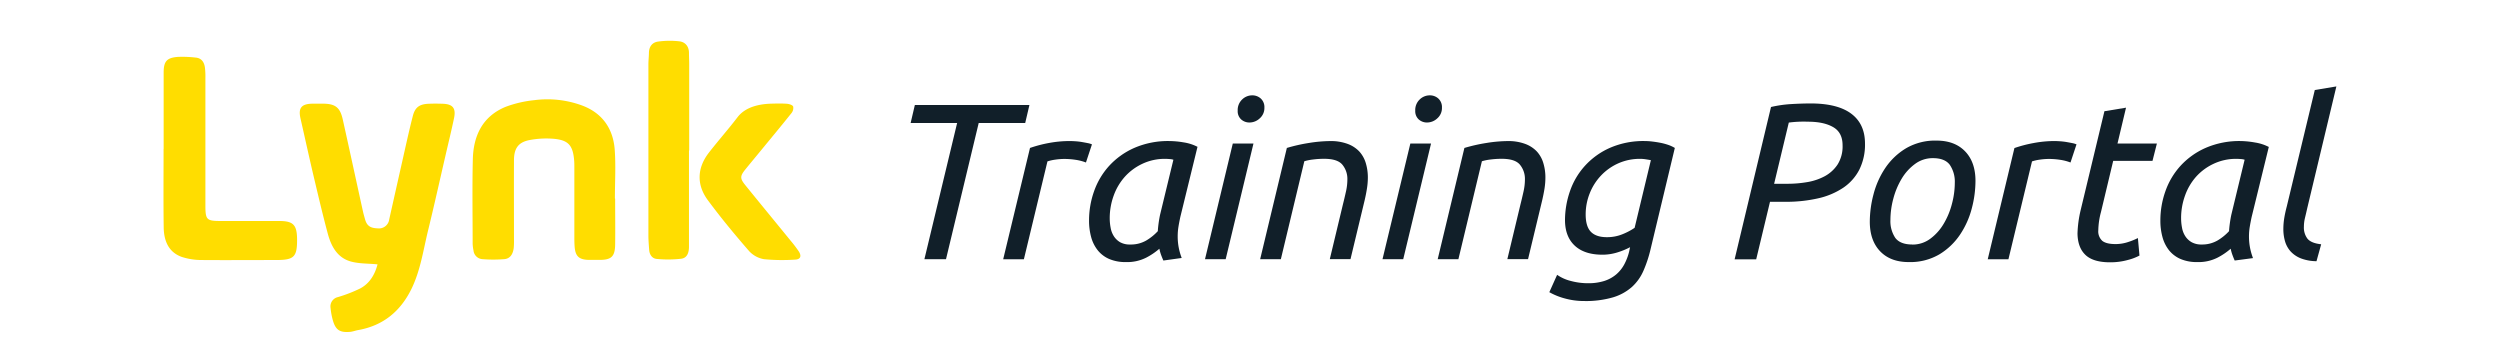 <svg id="Layer_1" data-name="Layer 1" xmlns="http://www.w3.org/2000/svg" viewBox="0 0 1000 145.01"><defs><style>.cls-1{fill:#fd0;}.cls-2{fill:#111f29;}</style></defs><title>Lynk_TrainingPortal</title><path class="cls-1" d="M151,105.74c-3.78-.37-7.38-.22-10.7-1.15-5.43-1.53-7.84-6.13-9.2-11.18-1.85-6.9-3.51-13.87-5.15-20.82-2-8.36-3.82-16.74-5.73-25.12-1-4.3.34-5.94,4.81-6,1.36,0,2.72,0,4.07,0,5,0,6.92,1.48,8,6.28,2.73,12.24,5.37,24.51,8.07,36.76.22,1,.51,2,.77,2.93.73,2.82,2.06,3.79,5.08,3.9a4.15,4.15,0,0,0,4.68-3.64c1.72-7.64,3.42-15.27,5.15-22.91,1.39-6.15,2.72-12.33,4.29-18.44.93-3.55,2.75-4.73,6.47-4.85,1.77-.07,3.54-.06,5.33,0,4.14.09,5.52,1.72,4.67,5.78-1.07,5.11-2.32,10.18-3.49,15.26-2.25,9.76-4.42,19.54-6.8,29.27-2,8.07-3.08,16.39-6.86,24-4.43,8.87-11.32,14.46-21.19,16.22-1.06.18-2.11.61-3.18.71-4.23.37-5.89-.76-7-4.79a28.18,28.18,0,0,1-.86-4.72,3.83,3.83,0,0,1,2.93-4.39,57.33,57.33,0,0,0,8.9-3.45c3.8-2,5.89-5.58,6.93-9.55"/><path class="cls-1" d="M246.06,79.46c0,6.17.09,12.34,0,18.49-.09,4.66-1.54,6-6.16,6-1.53,0-3.05,0-4.56,0-3.76-.13-5.17-1.47-5.48-5.18-.1-1.25-.12-2.53-.12-3.8q0-13.92,0-27.86c0-1.11,0-2.21-.11-3.29-.52-5.54-2.23-7.66-7.68-8.26a36,36,0,0,0-10,.44c-4.57.84-6.32,3.27-6.36,8-.05,10.56,0,21.12,0,31.67a29.84,29.84,0,0,1-.1,3.54c-.29,2.27-1.3,4.23-3.75,4.45a55.39,55.39,0,0,1-8.83,0,3.85,3.85,0,0,1-3.51-3.46,16.27,16.27,0,0,1-.34-2.75c0-11.24-.2-22.47.07-33.7.22-9.42,3.85-17.19,13.08-21a45.77,45.77,0,0,1,11.49-2.68,40.24,40.24,0,0,1,19.17,2.14c8,3,12.31,9.14,13,17.44.5,6.55.09,13.16.09,19.74Z"/><path class="cls-1" d="M65.46,59.51c0-10.13,0-20.27,0-30.4,0-4.56,1.21-6,5.67-6.35a45,45,0,0,1,7,.26c2.43.16,3.54,1.79,3.84,4a30.88,30.88,0,0,1,.19,4.3q0,25.33,0,50.67c0,6,.43,6.4,6.28,6.41,7.76,0,15.54,0,23.3,0,5.54,0,7,1.55,7.09,7.08.07,7.32-1.12,8.53-8.44,8.53-9.88,0-19.76.08-29.64,0a25.8,25.8,0,0,1-7.93-1.2c-5.46-1.9-7.26-6.55-7.34-11.83-.15-10.46-.05-20.94-.05-31.41Z"/><path class="cls-1" d="M275.59,60.21V98.69c0,2.3-.68,4.52-3.15,4.81a46.91,46.91,0,0,1-9.77.07c-1.77-.16-2.86-1.67-3-3.59s-.31-3.87-.31-5.81q0-34.19,0-68.35c0-1.52.18-3,.21-4.55,0-2.55,1.26-4.35,3.75-4.65a34.23,34.23,0,0,1,8.52-.08c2.32.32,3.77,2.08,3.75,4.68,0,1.44.09,2.87.09,4.31,0,10.31,0,22.42,0,34.68Z"/><path class="cls-1" d="M309.66,41.44a50,50,0,0,1,5.06.06c.91.08,2.24.46,2.55,1.1a3.27,3.27,0,0,1-.72,2.69c-3.89,4.88-7.88,9.67-11.84,14.49-2.19,2.68-4.41,5.32-6.58,8S296,71.42,298.07,74c6,7.41,12.06,14.76,18.07,22.14a50.57,50.57,0,0,1,3.37,4.42c1.23,1.9.68,3.22-1.51,3.29a76.32,76.32,0,0,1-12.38-.17,10.48,10.48,0,0,1-6-3.27C293.87,93.79,288.25,87,283.08,80c-4.58-6.25-4.18-12.94.48-18.94,3.72-4.79,7.77-9.35,11.45-14.17,3.8-5,11-5.44,14.65-5.44"/><path class="cls-2" d="M411.77,42l-1.69,7.21h-18.6L378.4,103.68h-8.64l13.09-54.47h-18.6L365.94,42Z"/><path class="cls-2" d="M427.79,56.42q1.06,0,2.4.09a25.18,25.18,0,0,1,2.63.31c.86.15,1.65.3,2.36.44a7.53,7.53,0,0,1,1.6.49L434.38,65a19.1,19.1,0,0,0-4.1-1.07,30.13,30.13,0,0,0-4.45-.35,25.25,25.25,0,0,0-3.69.27,17.51,17.51,0,0,0-3.16.71l-9.43,39.16h-8.28L412,59.18a52.05,52.05,0,0,1,7.65-2A45.37,45.37,0,0,1,427.79,56.42Z"/><path class="cls-2" d="M465.35,104.21c-.3-.65-.59-1.38-.89-2.18a16.61,16.61,0,0,1-.71-2.54,26.61,26.61,0,0,1-5.25,3.56,16.84,16.84,0,0,1-8.1,1.78,16.49,16.49,0,0,1-6.72-1.24,11.94,11.94,0,0,1-4.58-3.47,14.58,14.58,0,0,1-2.63-5.25,24.92,24.92,0,0,1-.85-6.68,34.83,34.83,0,0,1,2-11.66,29.66,29.66,0,0,1,6-10.14,30.15,30.15,0,0,1,10.06-7.21,33.83,33.83,0,0,1,14.15-2.76,35.41,35.41,0,0,1,5.61.53A17.91,17.91,0,0,1,479,58.73l-6.86,28c-.29,1.36-.55,2.67-.75,3.91a23.67,23.67,0,0,0-.31,3.92,24.27,24.27,0,0,0,.35,4.14,24.92,24.92,0,0,0,1.25,4.49ZM452.09,97.8a12.22,12.22,0,0,0,6.41-1.6,20.62,20.62,0,0,0,4.63-3.74c.05-1,.16-2.06.31-3.16s.34-2.21.57-3.33l5.35-22.08a6.24,6.24,0,0,0-1.47-.26c-.69-.06-1.29-.09-1.83-.09a20.86,20.86,0,0,0-9.16,2,21.89,21.89,0,0,0-7,5.2,23,23,0,0,0-4.45,7.57,26.38,26.38,0,0,0-1.56,9,20.32,20.32,0,0,0,.36,3.78,9.21,9.21,0,0,0,1.29,3.39,7.44,7.44,0,0,0,2.49,2.4A7.83,7.83,0,0,0,452.09,97.8Z"/><path class="cls-2" d="M490.27,103.68H482L493.12,57.4h8.27ZM499.88,49a4.9,4.9,0,0,1-3.42-1.24,4.41,4.41,0,0,1-1.38-3.48,5.82,5.82,0,0,1,1.78-4.49,5.73,5.73,0,0,1,4-1.65,5,5,0,0,1,3.47,1.29,4.63,4.63,0,0,1,1.43,3.61,5.47,5.47,0,0,1-1.87,4.31A6,6,0,0,1,499.88,49Z"/><path class="cls-2" d="M512.34,103.68h-8.28l10.68-44.5a67.22,67.22,0,0,1,8.86-2,55.24,55.24,0,0,1,8.5-.75,19.27,19.27,0,0,1,6.9,1.11,12.29,12.29,0,0,1,4.67,3,11.89,11.89,0,0,1,2.62,4.62,19.7,19.7,0,0,1,.85,5.92,27.55,27.55,0,0,1-.36,4.32c-.23,1.51-.53,3-.89,4.58l-5.69,23.68h-8.28l5.25-21.9q.63-2.49,1.2-5.07a22.12,22.12,0,0,0,.58-4.89,8.92,8.92,0,0,0-2-5.92q-1.95-2.36-7.29-2.36a34.6,34.6,0,0,0-4.36.27,19.85,19.85,0,0,0-3.57.71Z"/><path class="cls-2" d="M561.29,103.68H553L564.14,57.4h8.28ZM570.9,49a4.9,4.9,0,0,1-3.42-1.24,4.45,4.45,0,0,1-1.38-3.48,5.82,5.82,0,0,1,1.78-4.49,5.73,5.73,0,0,1,4-1.65,5,5,0,0,1,3.47,1.29,4.63,4.63,0,0,1,1.43,3.61,5.47,5.47,0,0,1-1.87,4.31A6,6,0,0,1,570.9,49Z"/><path class="cls-2" d="M583.36,103.68h-8.28l10.68-44.5a67.22,67.22,0,0,1,8.86-2,55.24,55.24,0,0,1,8.5-.75,19.27,19.27,0,0,1,6.9,1.11,12.29,12.29,0,0,1,4.67,3,11.76,11.76,0,0,1,2.62,4.62,19.7,19.7,0,0,1,.85,5.92,28.75,28.75,0,0,1-.35,4.32c-.24,1.51-.54,3-.9,4.58l-5.69,23.68h-8.28l5.25-21.9q.63-2.49,1.2-5.07a22.12,22.12,0,0,0,.58-4.89,8.92,8.92,0,0,0-2-5.92q-1.95-2.36-7.29-2.36a34.6,34.6,0,0,0-4.36.27,19.54,19.54,0,0,0-3.56.71Z"/><path class="cls-2" d="M635.25,113.29a21,21,0,0,0,6.41-.89,14.09,14.09,0,0,0,4.76-2.58,13.89,13.89,0,0,0,3.25-4,21.68,21.68,0,0,0,2-5.25l.36-1.69a28.42,28.42,0,0,1-4.81,2,20.14,20.14,0,0,1-6.23,1q-7.2,0-11.08-3.61T626,88.1a35.55,35.55,0,0,1,2-11.66,29.09,29.09,0,0,1,6-10.14,29.76,29.76,0,0,1,10-7.17,33.42,33.42,0,0,1,14-2.71,24.79,24.79,0,0,1,2.81.18c1,.12,2.1.28,3.2.49a22.92,22.92,0,0,1,3.21.84,13.64,13.64,0,0,1,2.71,1.25l-9.7,40.49a50.18,50.18,0,0,1-2.85,8.63,19,19,0,0,1-4.63,6.5,20.16,20.16,0,0,1-7.56,4.14,38.78,38.78,0,0,1-11.57,1.47,28.65,28.65,0,0,1-7.57-1,26.47,26.47,0,0,1-6.32-2.54l3.12-6.94a16.33,16.33,0,0,0,5.43,2.44A26.32,26.32,0,0,0,635.25,113.29Zm7.47-18.42a16.24,16.24,0,0,0,6.54-1.29,25.19,25.19,0,0,0,4.59-2.45l6.5-27.06c-.6-.12-1.28-.23-2.05-.35a14.45,14.45,0,0,0-2.23-.18,21.11,21.11,0,0,0-8.81,1.82,21.65,21.65,0,0,0-6.89,4.9,22.11,22.11,0,0,0-4.5,7.12,22.61,22.61,0,0,0-1.6,8.41c0,3.2.7,5.52,2.09,6.94S639.88,94.87,642.72,94.87Z"/><path class="cls-2" d="M724.25,41.38q10.75,0,16.24,4.09T746,57.4a22.51,22.51,0,0,1-2.27,10.46,19.44,19.44,0,0,1-6.45,7.25,29.79,29.79,0,0,1-10.06,4.23,57.2,57.2,0,0,1-13.08,1.38H708l-5.52,23h-8.63L708.4,42.8a47.92,47.92,0,0,1,7.92-1.16Q720.51,41.39,724.25,41.38Zm-1.07,7.3a46,46,0,0,0-7.66.35l-5.87,24.48h5.61a46,46,0,0,0,7.65-.67,22.67,22.67,0,0,0,7-2.36,14.33,14.33,0,0,0,5.12-4.67,13.59,13.59,0,0,0,2-7.7c0-3.38-1.24-5.8-3.74-7.25S727.45,48.68,723.18,48.68Z"/><path class="cls-2" d="M763.49,104.83q-7.29,0-11.43-4.31t-4.14-11.88a43.51,43.51,0,0,1,1.47-10.86,34.24,34.24,0,0,1,4.67-10.5,26.35,26.35,0,0,1,8.28-7.92,23,23,0,0,1,12.28-3.12q7.29,0,11.44,4.32t4.13,11.88a43.47,43.47,0,0,1-1.46,10.86,34.24,34.24,0,0,1-4.68,10.5,26.43,26.43,0,0,1-8.27,7.92A23,23,0,0,1,763.49,104.83Zm1.43-7a11.81,11.81,0,0,0,7.16-2.31,20.07,20.07,0,0,0,5.34-5.92,30.08,30.08,0,0,0,3.34-8,33,33,0,0,0,1.16-8.46,12,12,0,0,0-2-7.21q-2-2.67-6.76-2.67A11.8,11.8,0,0,0,766,65.59a20,20,0,0,0-5.34,5.91,30.49,30.49,0,0,0-3.34,8,33,33,0,0,0-1.15,8.45,12,12,0,0,0,1.95,7.21Q760.12,97.8,764.92,97.8Z"/><path class="cls-2" d="M821.61,56.42q1.07,0,2.4.09a25.18,25.18,0,0,1,2.63.31c.86.15,1.65.3,2.36.44a7.53,7.53,0,0,1,1.6.49L828.2,65a19.26,19.26,0,0,0-4.1-1.07,30.13,30.13,0,0,0-4.45-.35,25.15,25.15,0,0,0-3.69.27,17.51,17.51,0,0,0-3.16.71l-9.43,39.16h-8.28l10.68-44.5a52.05,52.05,0,0,1,7.65-2A45.37,45.37,0,0,1,821.61,56.42Z"/><path class="cls-2" d="M844,104.92q-6.68,0-9.79-2.93T831,93.44a45.59,45.59,0,0,1,1.25-9.34l9.52-39.61,8.64-1.42L847,57.4h15.76L861,64.34H845.28l-4.89,20.47a30.18,30.18,0,0,0-1.07,7.3,5.13,5.13,0,0,0,1.6,4.23q1.61,1.29,5.34,1.29a15.88,15.88,0,0,0,5.08-.85,25.71,25.71,0,0,0,3.82-1.56l.63,7a20.71,20.71,0,0,1-4.54,1.74A26.24,26.24,0,0,1,844,104.92Z"/><path class="cls-2" d="M893.88,104.21c-.3-.65-.59-1.38-.89-2.18a16.61,16.61,0,0,1-.71-2.54,26.61,26.61,0,0,1-5.25,3.56,16.84,16.84,0,0,1-8.1,1.78,16.49,16.49,0,0,1-6.72-1.24,12.05,12.05,0,0,1-4.59-3.47A14.72,14.72,0,0,1,865,94.87a24.52,24.52,0,0,1-.85-6.68,34.83,34.83,0,0,1,2-11.66,29.66,29.66,0,0,1,6-10.14,30,30,0,0,1,10.06-7.21,33.8,33.8,0,0,1,14.15-2.76A35.41,35.41,0,0,1,902,57a18,18,0,0,1,5.52,1.78l-6.86,28c-.29,1.36-.55,2.67-.75,3.91a23.66,23.66,0,0,0-.32,3.92,24.29,24.29,0,0,0,.36,4.14,24.92,24.92,0,0,0,1.25,4.49ZM880.62,97.8A12.22,12.22,0,0,0,887,96.2a20.34,20.34,0,0,0,4.62-3.74c.06-1,.17-2.06.32-3.16s.34-2.21.57-3.33l5.34-22.08a6,6,0,0,0-1.46-.26c-.69-.06-1.29-.09-1.83-.09a20.93,20.93,0,0,0-9.17,2,21.74,21.74,0,0,0-7,5.2A22.84,22.84,0,0,0,874,78.27a26.38,26.38,0,0,0-1.56,9,20.32,20.32,0,0,0,.36,3.78,9.21,9.21,0,0,0,1.29,3.39,7.44,7.44,0,0,0,2.49,2.4A7.83,7.83,0,0,0,880.62,97.8Z"/><path class="cls-2" d="M922.89,83.3c-.29,1.3-.59,2.58-.89,3.82a15.26,15.26,0,0,0-.44,3.56A7.33,7.33,0,0,0,923,95.49c1,1.19,2.8,1.93,5.47,2.22l-1.87,6.77a17.88,17.88,0,0,1-6.19-1.11,11.19,11.19,0,0,1-4.09-2.72,10.36,10.36,0,0,1-2.27-4,17.42,17.42,0,0,1-.71-5.08,28,28,0,0,1,.35-4.27c.24-1.48.57-3,1-4.63L925.92,36l8.63-1.43Z"/></svg>